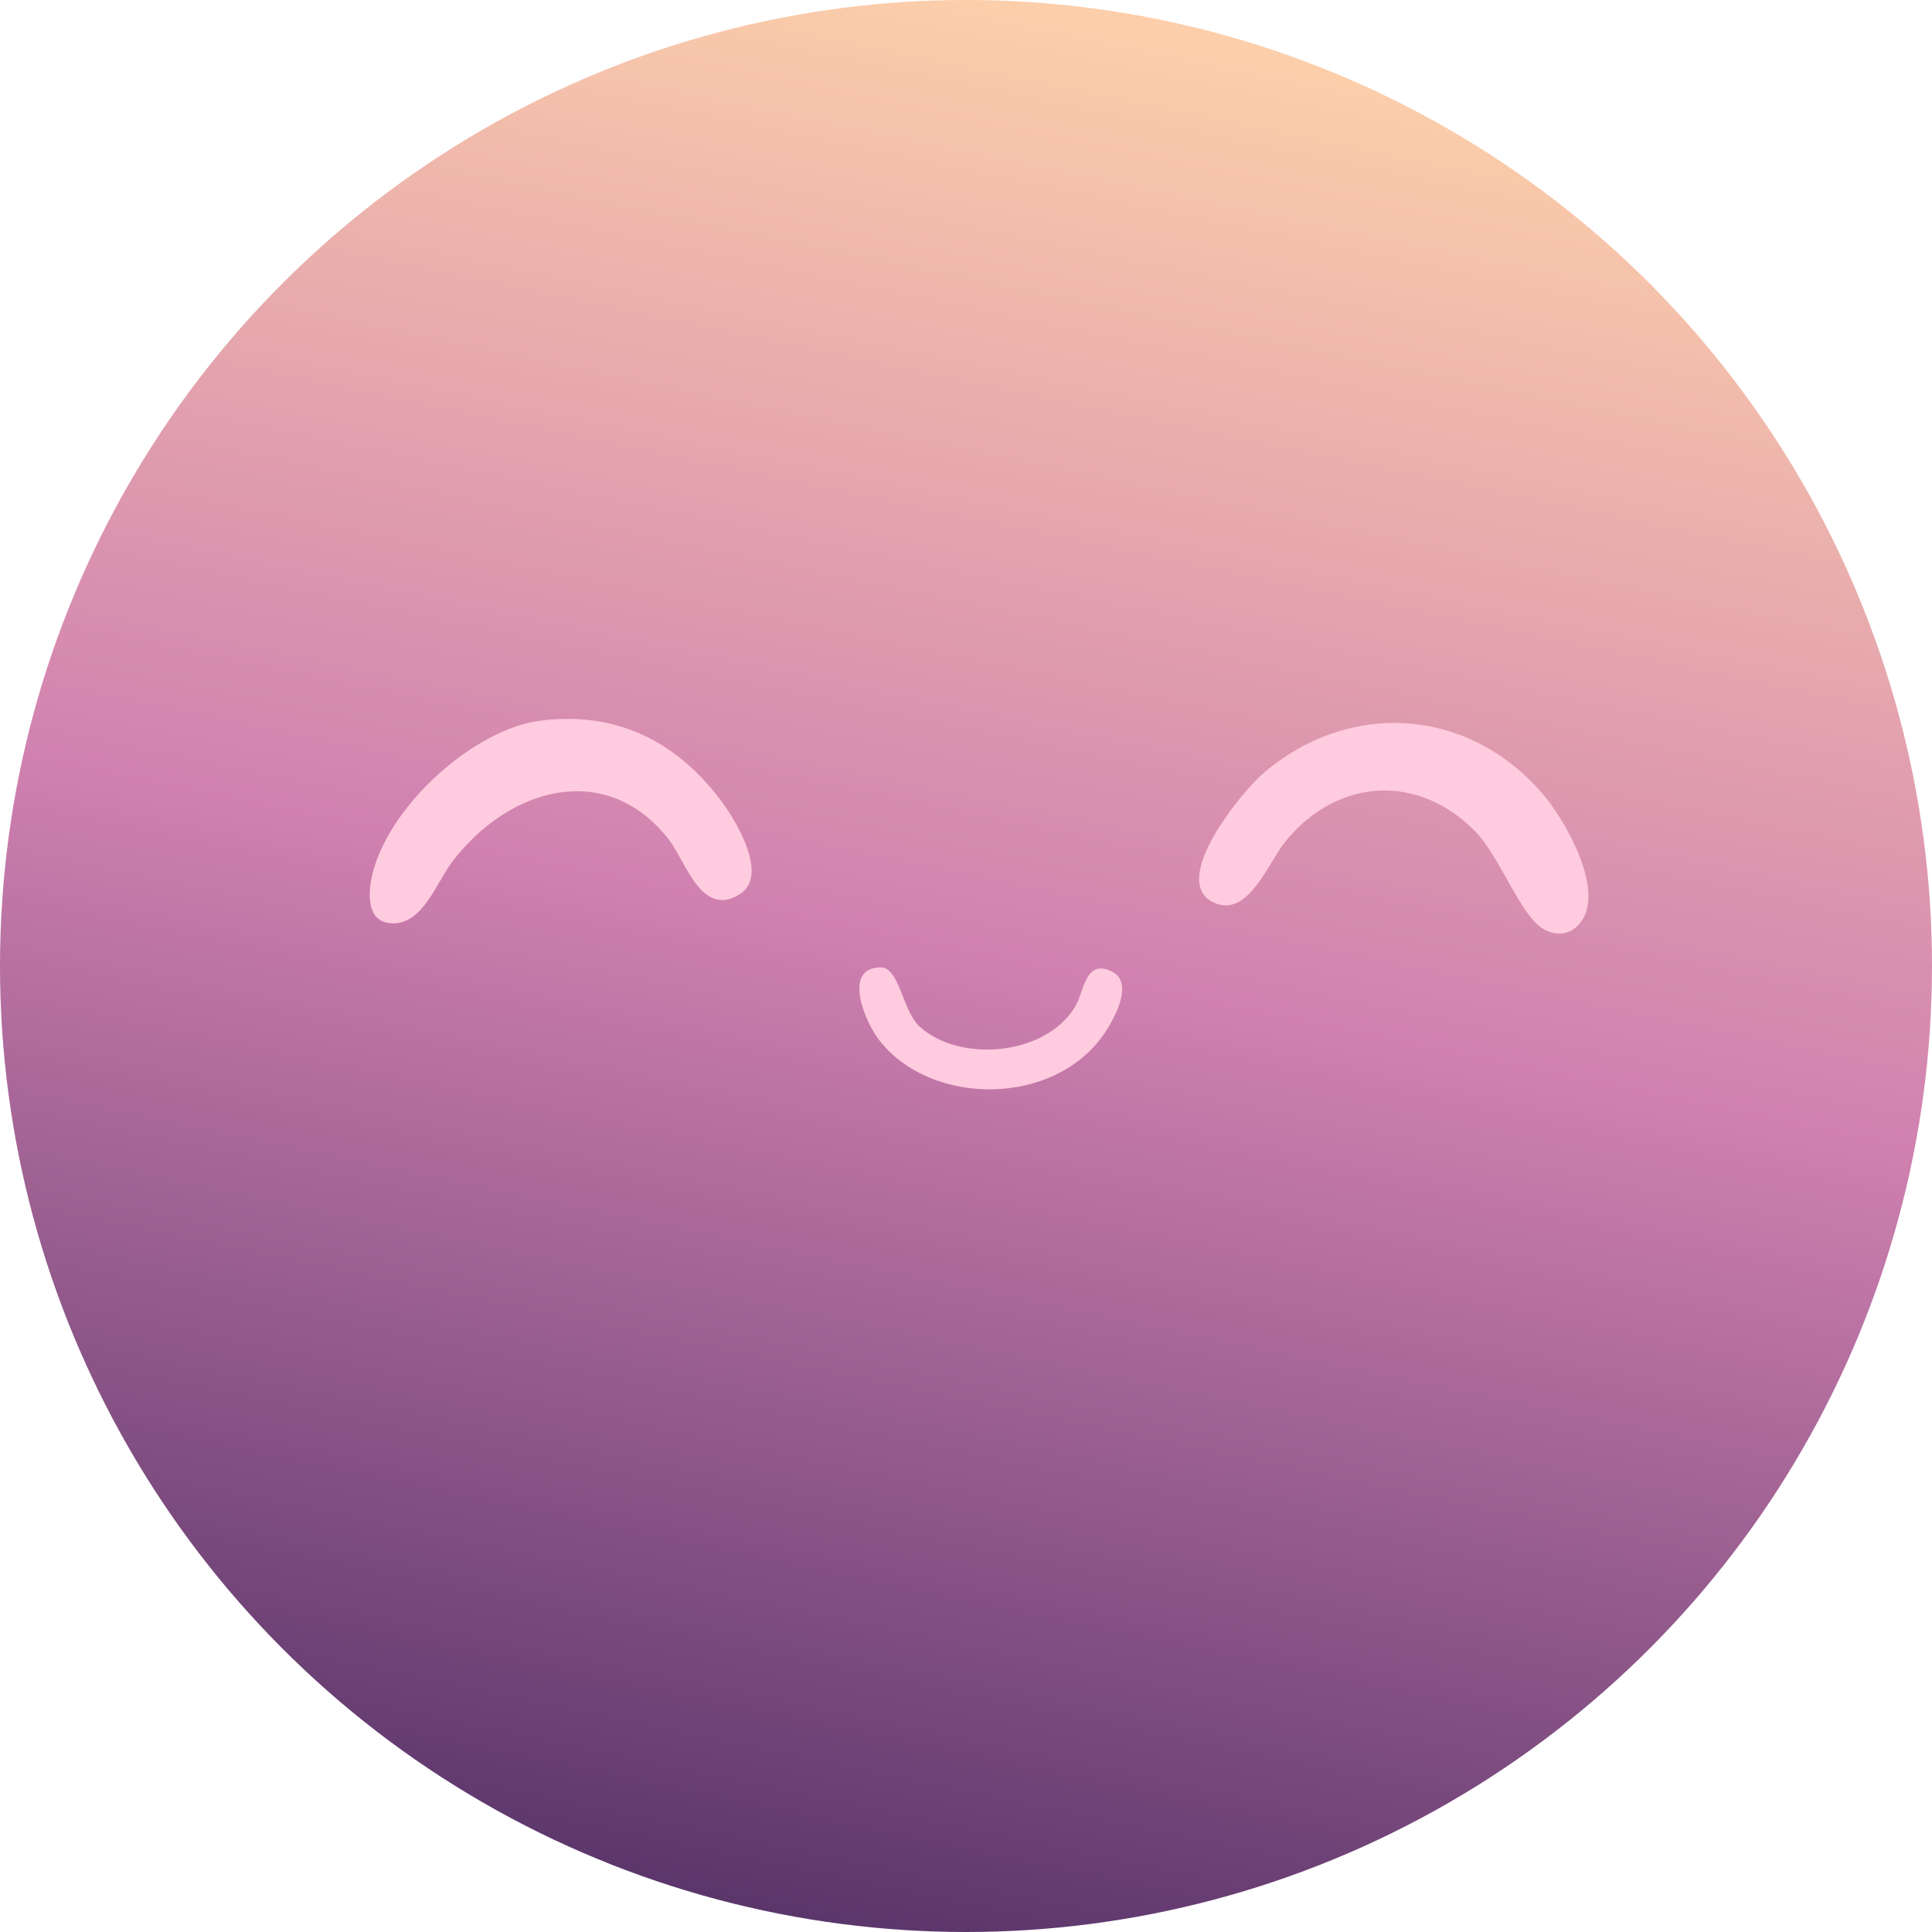 <svg width="60" height="60" viewBox="0 0 60 60" fill="none" xmlns="http://www.w3.org/2000/svg">
<circle cx="30" cy="30" r="30" fill="url(#paint0_linear_3752_5869)"/>
<g clip-path="url(#clip0_3752_5869)">
<path d="M47.971 24.729C48.599 25.484 49.722 27.444 49.194 28.474C48.913 29.022 48.374 29.127 47.898 28.83C47.217 28.403 46.57 26.614 45.851 25.859C44.116 24.037 41.559 24.101 39.906 26.152C39.372 26.816 38.744 28.549 37.671 28.019C36.3 27.341 38.572 24.57 39.261 23.989C42.018 21.667 45.724 22.026 47.971 24.729Z" fill="#FFCBDE"/>
<path d="M16.78 22.381C19.066 22.088 20.93 22.958 22.346 24.803C22.798 25.392 23.932 27.187 22.96 27.78C21.783 28.5 21.307 26.772 20.782 26.09C18.88 23.615 15.854 24.411 14.063 26.737C13.555 27.396 13.148 28.682 12.204 28.676C11.346 28.671 11.413 27.69 11.598 27.024C12.188 24.912 14.763 22.64 16.78 22.381Z" fill="#FFCBDE"/>
<path d="M27.332 30.041C27.944 30.025 28.009 31.377 28.564 31.884C29.773 32.99 32.416 32.816 33.373 31.291C33.679 30.803 33.692 29.732 34.555 30.186C35.21 30.532 34.614 31.629 34.305 32.084C32.747 34.386 28.897 34.368 27.298 32.294C26.863 31.731 26.16 30.073 27.331 30.041H27.332Z" fill="#FFCBDE"/>
</g>
<defs>
<linearGradient id="paint0_linear_3752_5869" x1="30" y1="0" x2="16.364" y2="65.454" gradientUnits="userSpaceOnUse">
<stop stop-color="#FCCEAA"/>
<stop offset="0.433" stop-color="#D081B0"/>
<stop offset="1" stop-color="#3E235A"/>
</linearGradient>
<clipPath id="clip0_3752_5869">
<rect width="37.851" height="16.427" fill="white" transform="matrix(1 0 -0.029 1 11.642 22.325)"/>
</clipPath>
</defs>
</svg>
